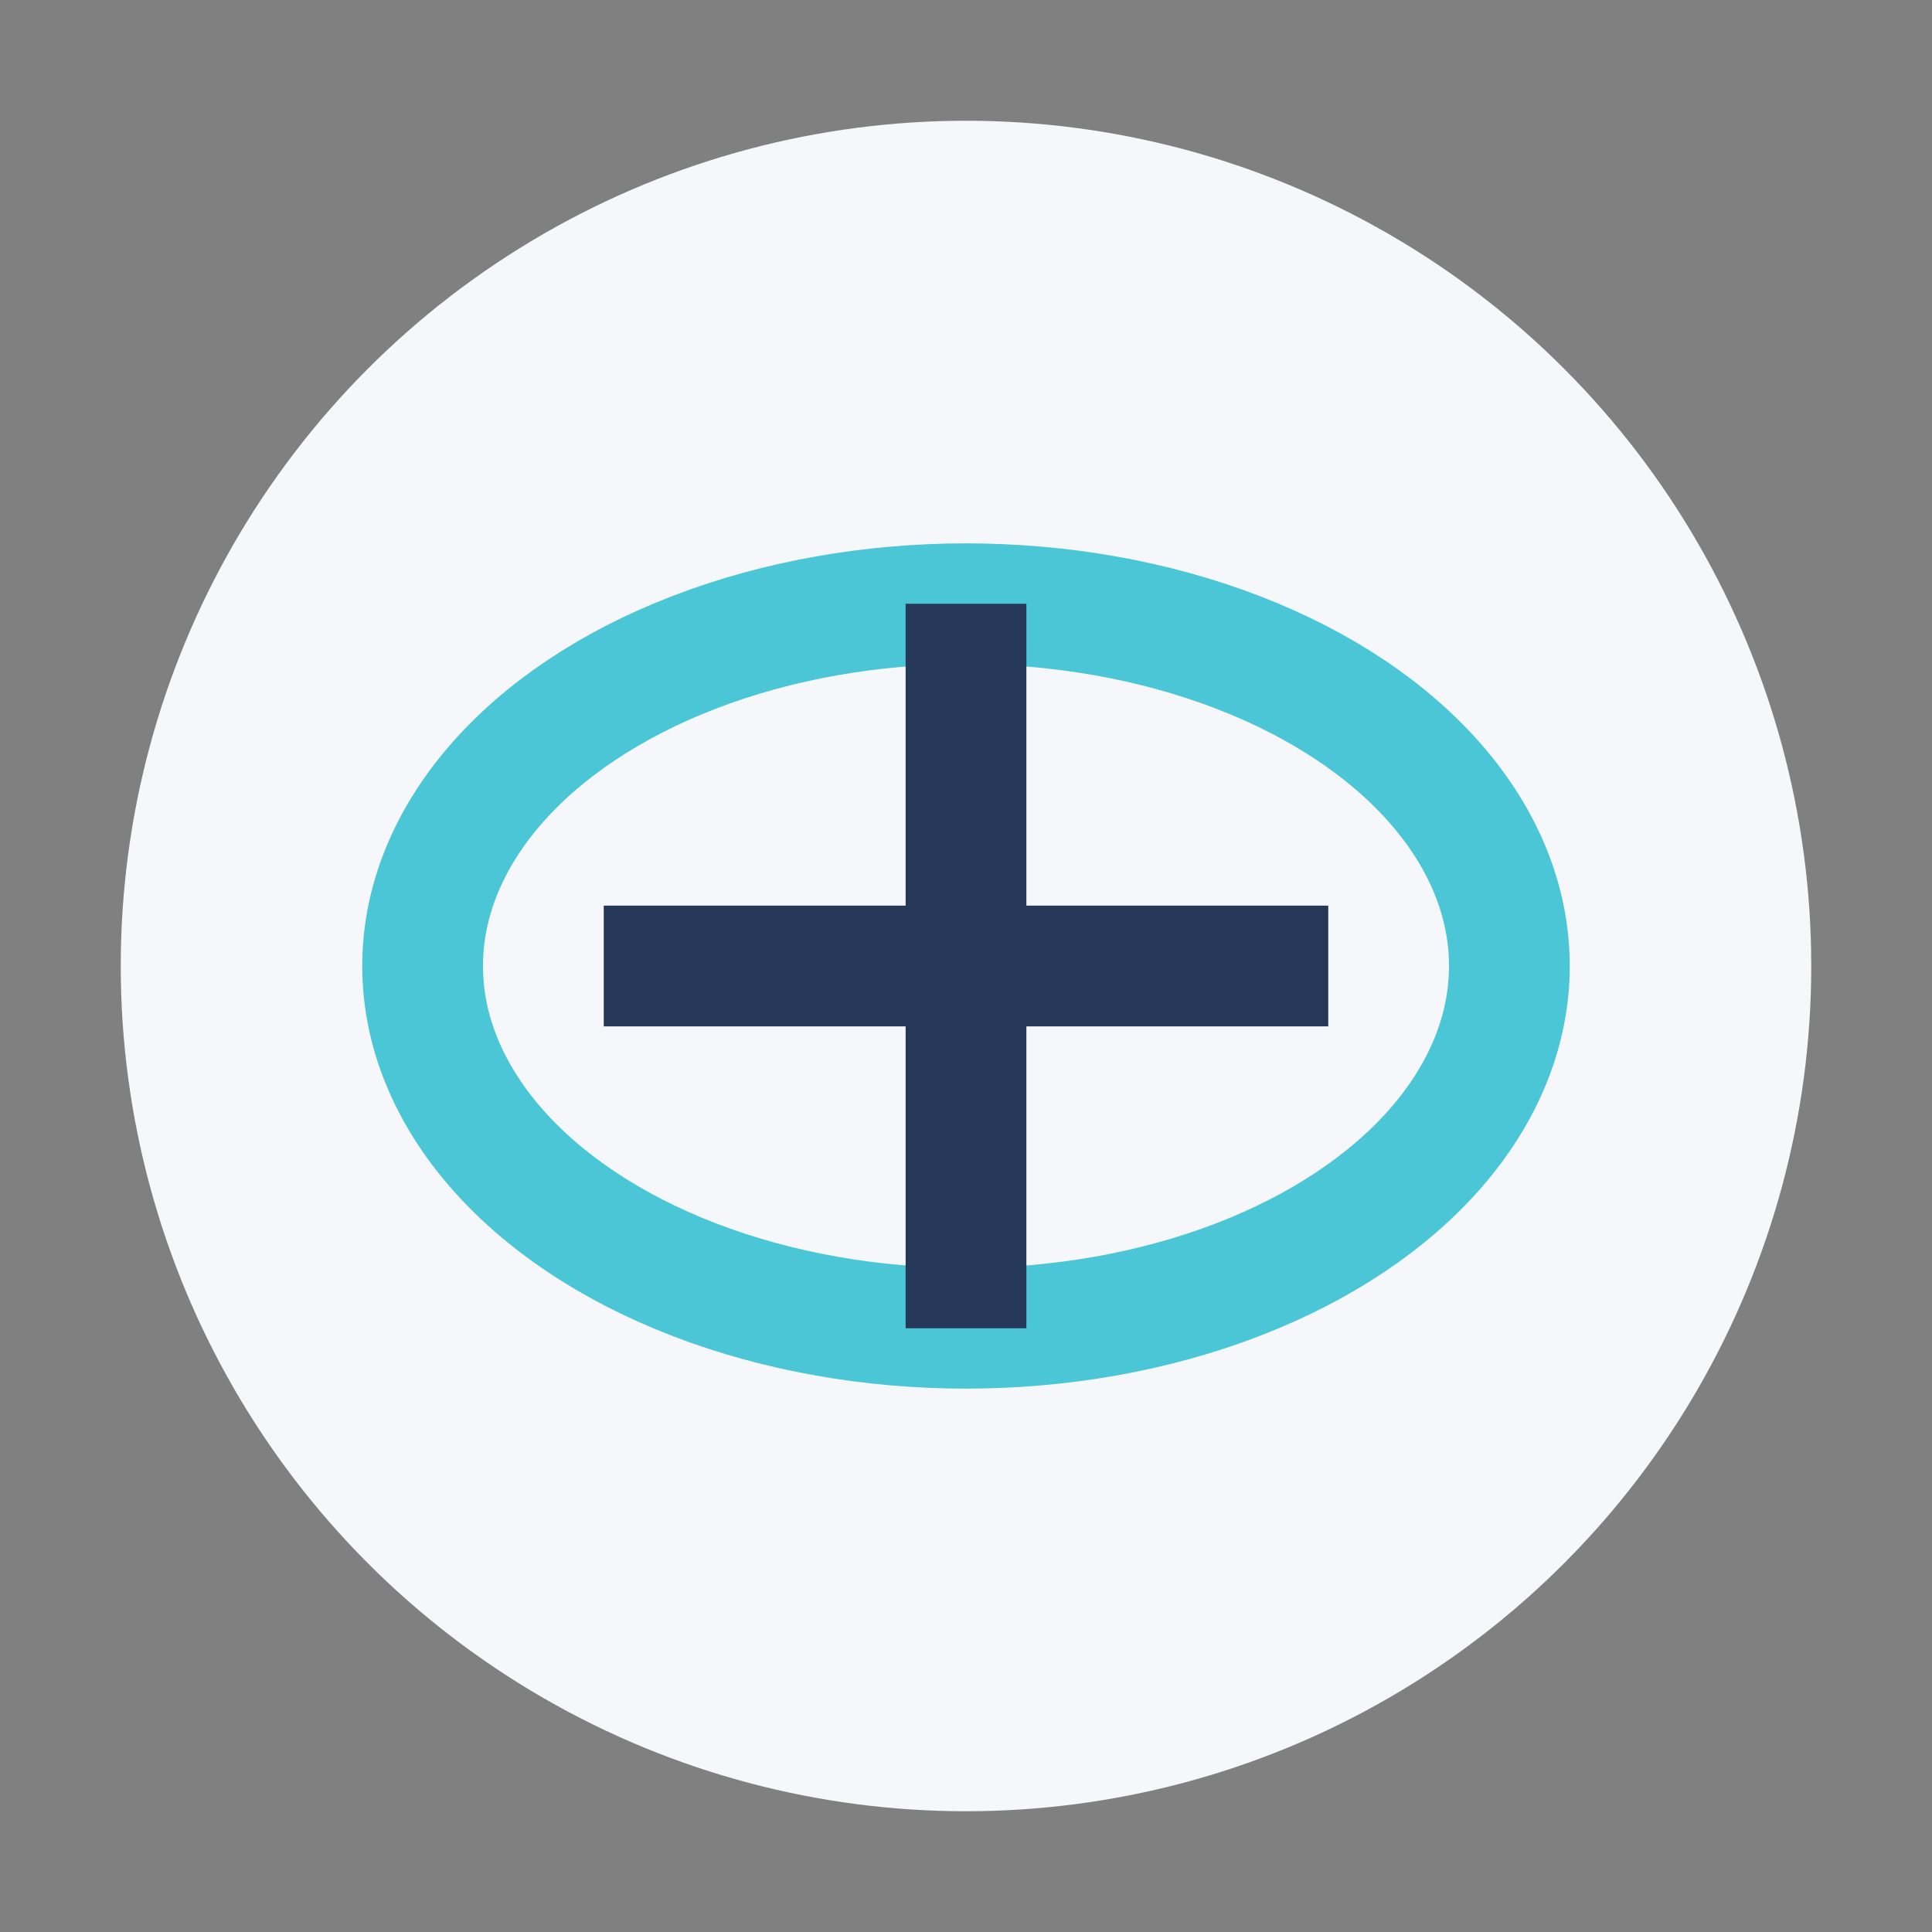 <?xml version="1.0" encoding="UTF-8"?>
<svg xmlns="http://www.w3.org/2000/svg" width="32" height="32" viewBox="0 0 32 32"><rect x="0" y="0" width="32" height="32" fill="#808080" stroke="none"/><circle cx="16" cy="16" r="14" fill="#F6F7FB"/><ellipse cx="16" cy="16" rx="9" ry="6" fill="none" stroke="#4AC6D7" stroke-width="2"/><path d="M16 10v12M10 16h12" stroke="#253858" stroke-width="2"/></svg>
